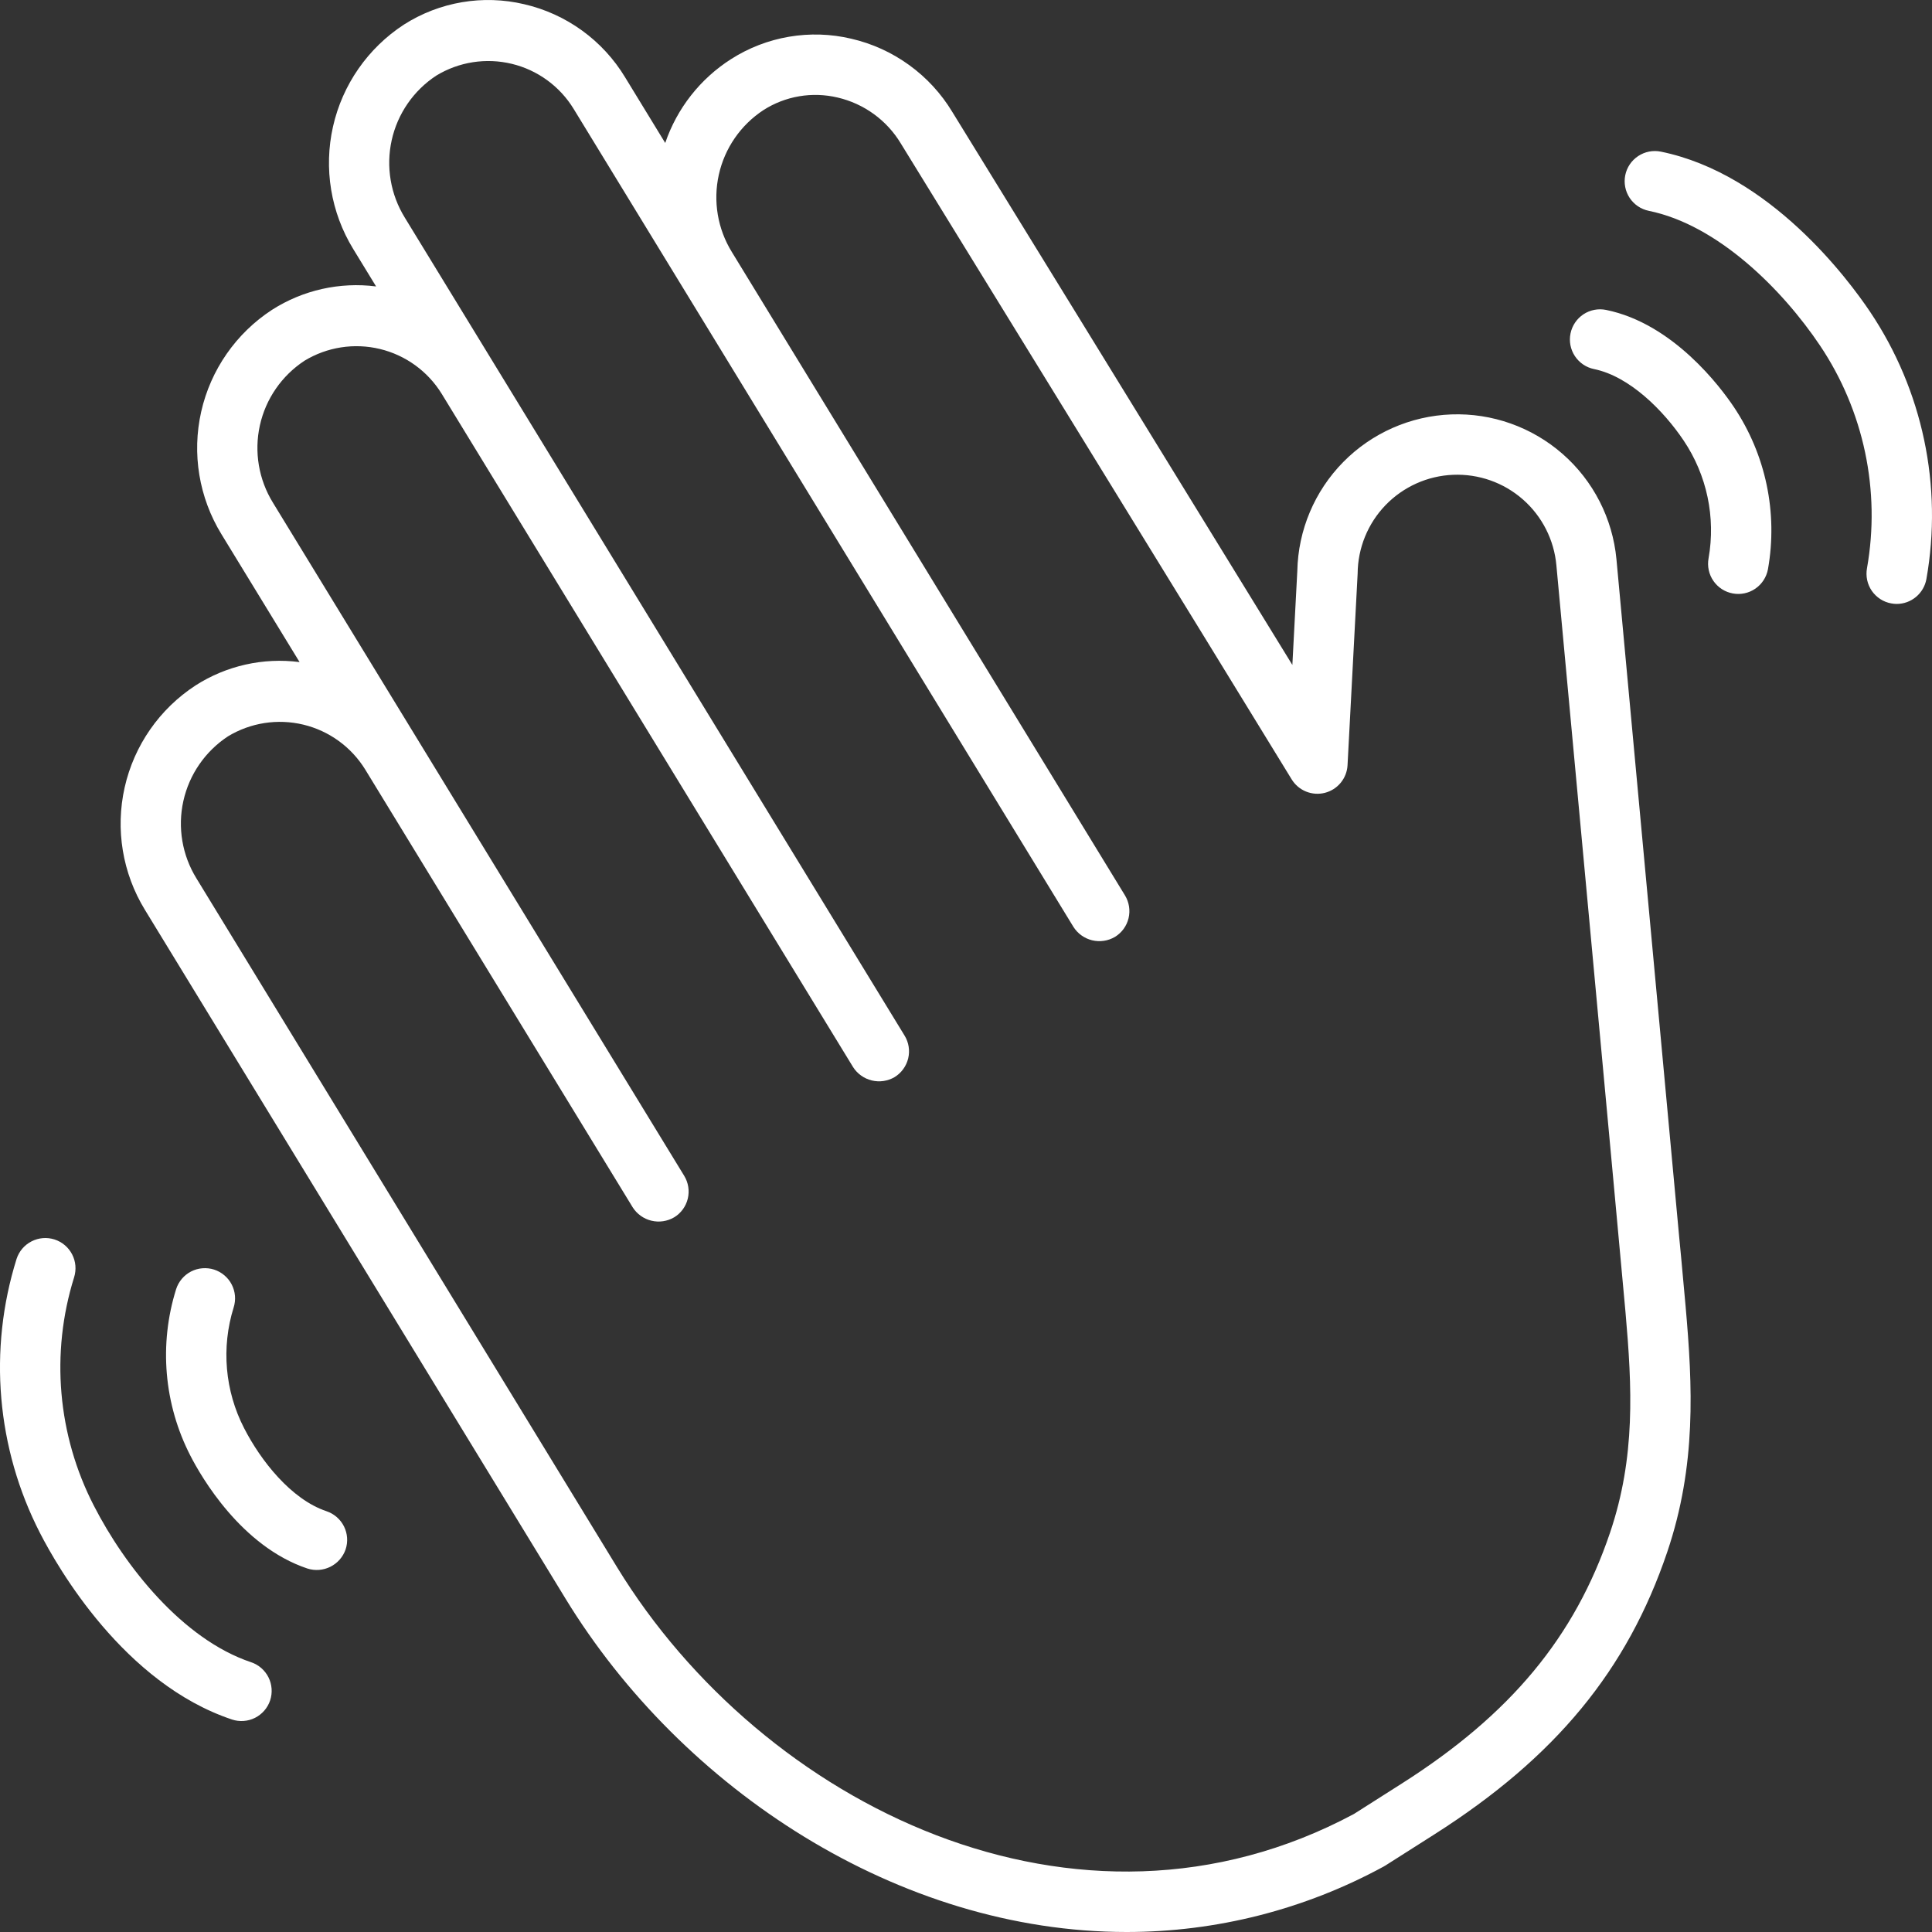 <?xml version="1.0" encoding="UTF-8"?> <svg xmlns="http://www.w3.org/2000/svg" width="66" height="66" viewBox="0 0 66 66" fill="none"><rect x="0" y="0" width="66" height="66" fill="#333333" stroke="none"/> <g clip-path="url(#clip0_101_62)"> <path d="M57.361 42.231L55.22 19.102C55.089 17.713 54.431 16.427 53.382 15.508C52.333 14.589 50.972 14.106 49.578 14.157C48.184 14.209 46.862 14.792 45.884 15.787C44.906 16.782 44.346 18.113 44.318 19.507L44.149 22.715C40.354 16.532 32.623 3.972 32.531 3.822C32.153 3.196 31.652 2.651 31.058 2.222C30.465 1.792 29.792 1.486 29.078 1.322C28.382 1.157 27.66 1.135 26.954 1.255C26.249 1.375 25.575 1.635 24.973 2.02C23.92 2.692 23.127 3.702 22.725 4.884L21.356 2.643C20.978 2.017 20.477 1.472 19.884 1.043C19.29 0.613 18.617 0.307 17.903 0.143C17.207 -0.021 16.485 -0.044 15.78 0.076C15.074 0.196 14.4 0.456 13.797 0.841C12.568 1.643 11.699 2.892 11.376 4.324C11.053 5.756 11.301 7.257 12.068 8.509L12.848 9.785C11.607 9.627 10.349 9.909 9.294 10.583C8.065 11.384 7.196 12.633 6.873 14.065C6.55 15.497 6.798 16.998 7.565 18.25L10.234 22.618C8.992 22.457 7.734 22.74 6.681 23.415C5.451 24.216 4.582 25.465 4.259 26.897C3.936 28.329 4.184 29.83 4.951 31.082L19.319 54.612C23.296 61.12 30.697 66 38.488 66C41.554 66 44.571 65.232 47.264 63.766C47.286 63.754 47.308 63.742 47.329 63.728L48.998 62.667C53.136 60.035 55.591 57.057 56.957 53.014C57.956 50.055 57.823 47.359 57.583 44.629C57.469 43.33 57.361 42.231 57.361 42.231ZM55.003 52.354C53.798 55.92 51.605 58.564 47.891 60.926L46.254 61.967C36.81 67.026 26.041 61.658 21.079 53.537L6.711 30.007C6.223 29.217 6.063 28.268 6.264 27.363C6.465 26.457 7.012 25.665 7.787 25.155C8.56 24.687 9.485 24.544 10.363 24.755C11.241 24.966 11.999 25.516 12.474 26.284L21.613 41.243C21.759 41.473 21.989 41.637 22.253 41.701C22.518 41.765 22.797 41.723 23.031 41.585C23.265 41.443 23.432 41.213 23.496 40.947C23.56 40.681 23.516 40.401 23.373 40.167L9.325 17.174C8.838 16.385 8.677 15.436 8.878 14.53C9.079 13.624 9.626 12.833 10.402 12.323C11.174 11.854 12.101 11.71 12.98 11.922C13.859 12.135 14.618 12.686 15.091 13.456L29.142 36.453C29.288 36.683 29.518 36.846 29.782 36.91C30.046 36.974 30.325 36.933 30.56 36.796C30.793 36.653 30.96 36.423 31.025 36.157C31.089 35.892 31.045 35.611 30.902 35.378L13.828 7.433C13.341 6.644 13.18 5.695 13.381 4.789C13.582 3.883 14.129 3.091 14.905 2.582C15.678 2.112 16.606 1.968 17.486 2.181C18.365 2.394 19.124 2.947 19.596 3.719L36.67 31.664C36.816 31.894 37.045 32.058 37.31 32.122C37.575 32.185 37.853 32.144 38.088 32.006C38.322 31.863 38.489 31.634 38.553 31.368C38.617 31.102 38.573 30.822 38.431 30.588L25.003 8.612C24.515 7.822 24.355 6.874 24.556 5.968C24.757 5.062 25.304 4.27 26.08 3.761C26.451 3.523 26.867 3.363 27.302 3.289C27.737 3.215 28.183 3.23 28.612 3.331C29.059 3.435 29.481 3.627 29.852 3.897C30.223 4.166 30.537 4.508 30.773 4.901C30.886 5.084 42.076 23.265 44.124 26.622C44.239 26.81 44.411 26.957 44.615 27.04C44.819 27.123 45.044 27.139 45.257 27.085C45.471 27.031 45.661 26.91 45.801 26.74C45.941 26.569 46.023 26.359 46.034 26.139L46.379 19.595C46.385 18.721 46.727 17.883 47.334 17.254C47.942 16.626 48.768 16.255 49.641 16.22C50.514 16.184 51.368 16.485 52.025 17.062C52.681 17.638 53.091 18.445 53.169 19.316C53.169 19.316 55.415 43.52 55.528 44.809C55.757 47.408 55.875 49.77 55.003 52.354ZM8.577 56.784C6.237 56.001 4.268 53.508 3.206 51.436C1.965 49.026 1.723 46.224 2.531 43.637C2.613 43.376 2.59 43.094 2.464 42.851C2.339 42.609 2.123 42.426 1.863 42.342C1.602 42.259 1.32 42.282 1.077 42.407C0.834 42.531 0.65 42.747 0.566 43.007C-0.407 46.115 -0.118 49.481 1.37 52.377C1.976 53.558 4.237 57.507 7.922 58.74C8.182 58.827 8.465 58.807 8.71 58.685C8.955 58.562 9.141 58.348 9.228 58.089C9.314 57.829 9.294 57.546 9.172 57.301C9.05 57.057 8.836 56.87 8.577 56.784H8.577ZM11.155 51.626C9.944 51.221 8.906 49.895 8.339 48.788C7.683 47.515 7.555 46.035 7.981 44.668C8.022 44.539 8.038 44.403 8.027 44.268C8.015 44.133 7.978 44.002 7.916 43.882C7.854 43.761 7.769 43.654 7.665 43.567C7.562 43.479 7.443 43.413 7.314 43.371C7.185 43.33 7.049 43.315 6.914 43.326C6.779 43.337 6.647 43.374 6.527 43.436C6.407 43.498 6.3 43.583 6.212 43.687C6.125 43.79 6.058 43.91 6.017 44.038C5.425 45.926 5.6 47.97 6.504 49.729C6.869 50.442 8.236 52.825 10.501 53.583C10.76 53.666 11.042 53.645 11.286 53.523C11.53 53.401 11.717 53.189 11.806 52.932C11.893 52.672 11.873 52.389 11.751 52.144C11.629 51.9 11.414 51.713 11.155 51.626ZM63.884 10.65C63.151 9.558 60.471 5.94 56.735 5.18C56.467 5.126 56.189 5.181 55.962 5.332C55.734 5.483 55.575 5.718 55.521 5.986C55.467 6.253 55.521 6.532 55.671 6.76C55.822 6.988 56.057 7.147 56.324 7.202C58.681 7.681 60.89 9.891 62.171 11.799C63.672 14.034 64.248 16.762 63.779 19.413C63.755 19.546 63.757 19.683 63.785 19.815C63.813 19.948 63.868 20.073 63.944 20.185C64.021 20.296 64.12 20.391 64.233 20.465C64.347 20.539 64.474 20.589 64.607 20.613C64.669 20.625 64.732 20.631 64.795 20.631C65.036 20.631 65.269 20.546 65.454 20.391C65.639 20.237 65.764 20.023 65.808 19.786C66.372 16.606 65.683 13.332 63.884 10.65ZM54.865 10.587C54.597 10.533 54.319 10.587 54.091 10.738C53.864 10.889 53.705 11.125 53.651 11.392C53.596 11.66 53.65 11.938 53.801 12.166C53.952 12.394 54.186 12.553 54.454 12.608C55.67 12.855 56.833 14.031 57.516 15.049C58.31 16.23 58.615 17.672 58.367 19.073C58.318 19.342 58.377 19.619 58.532 19.844C58.688 20.07 58.926 20.224 59.195 20.273C59.464 20.323 59.742 20.264 59.967 20.108C60.192 19.953 60.346 19.715 60.396 19.446C60.739 17.515 60.321 15.527 59.228 13.899C58.786 13.24 57.165 11.054 54.865 10.587Z" fill="white"></path> </g> <defs> <clipPath id="clip0_101_62"> <rect width="66" height="66" fill="white"></rect> </clipPath> </defs> </svg> 